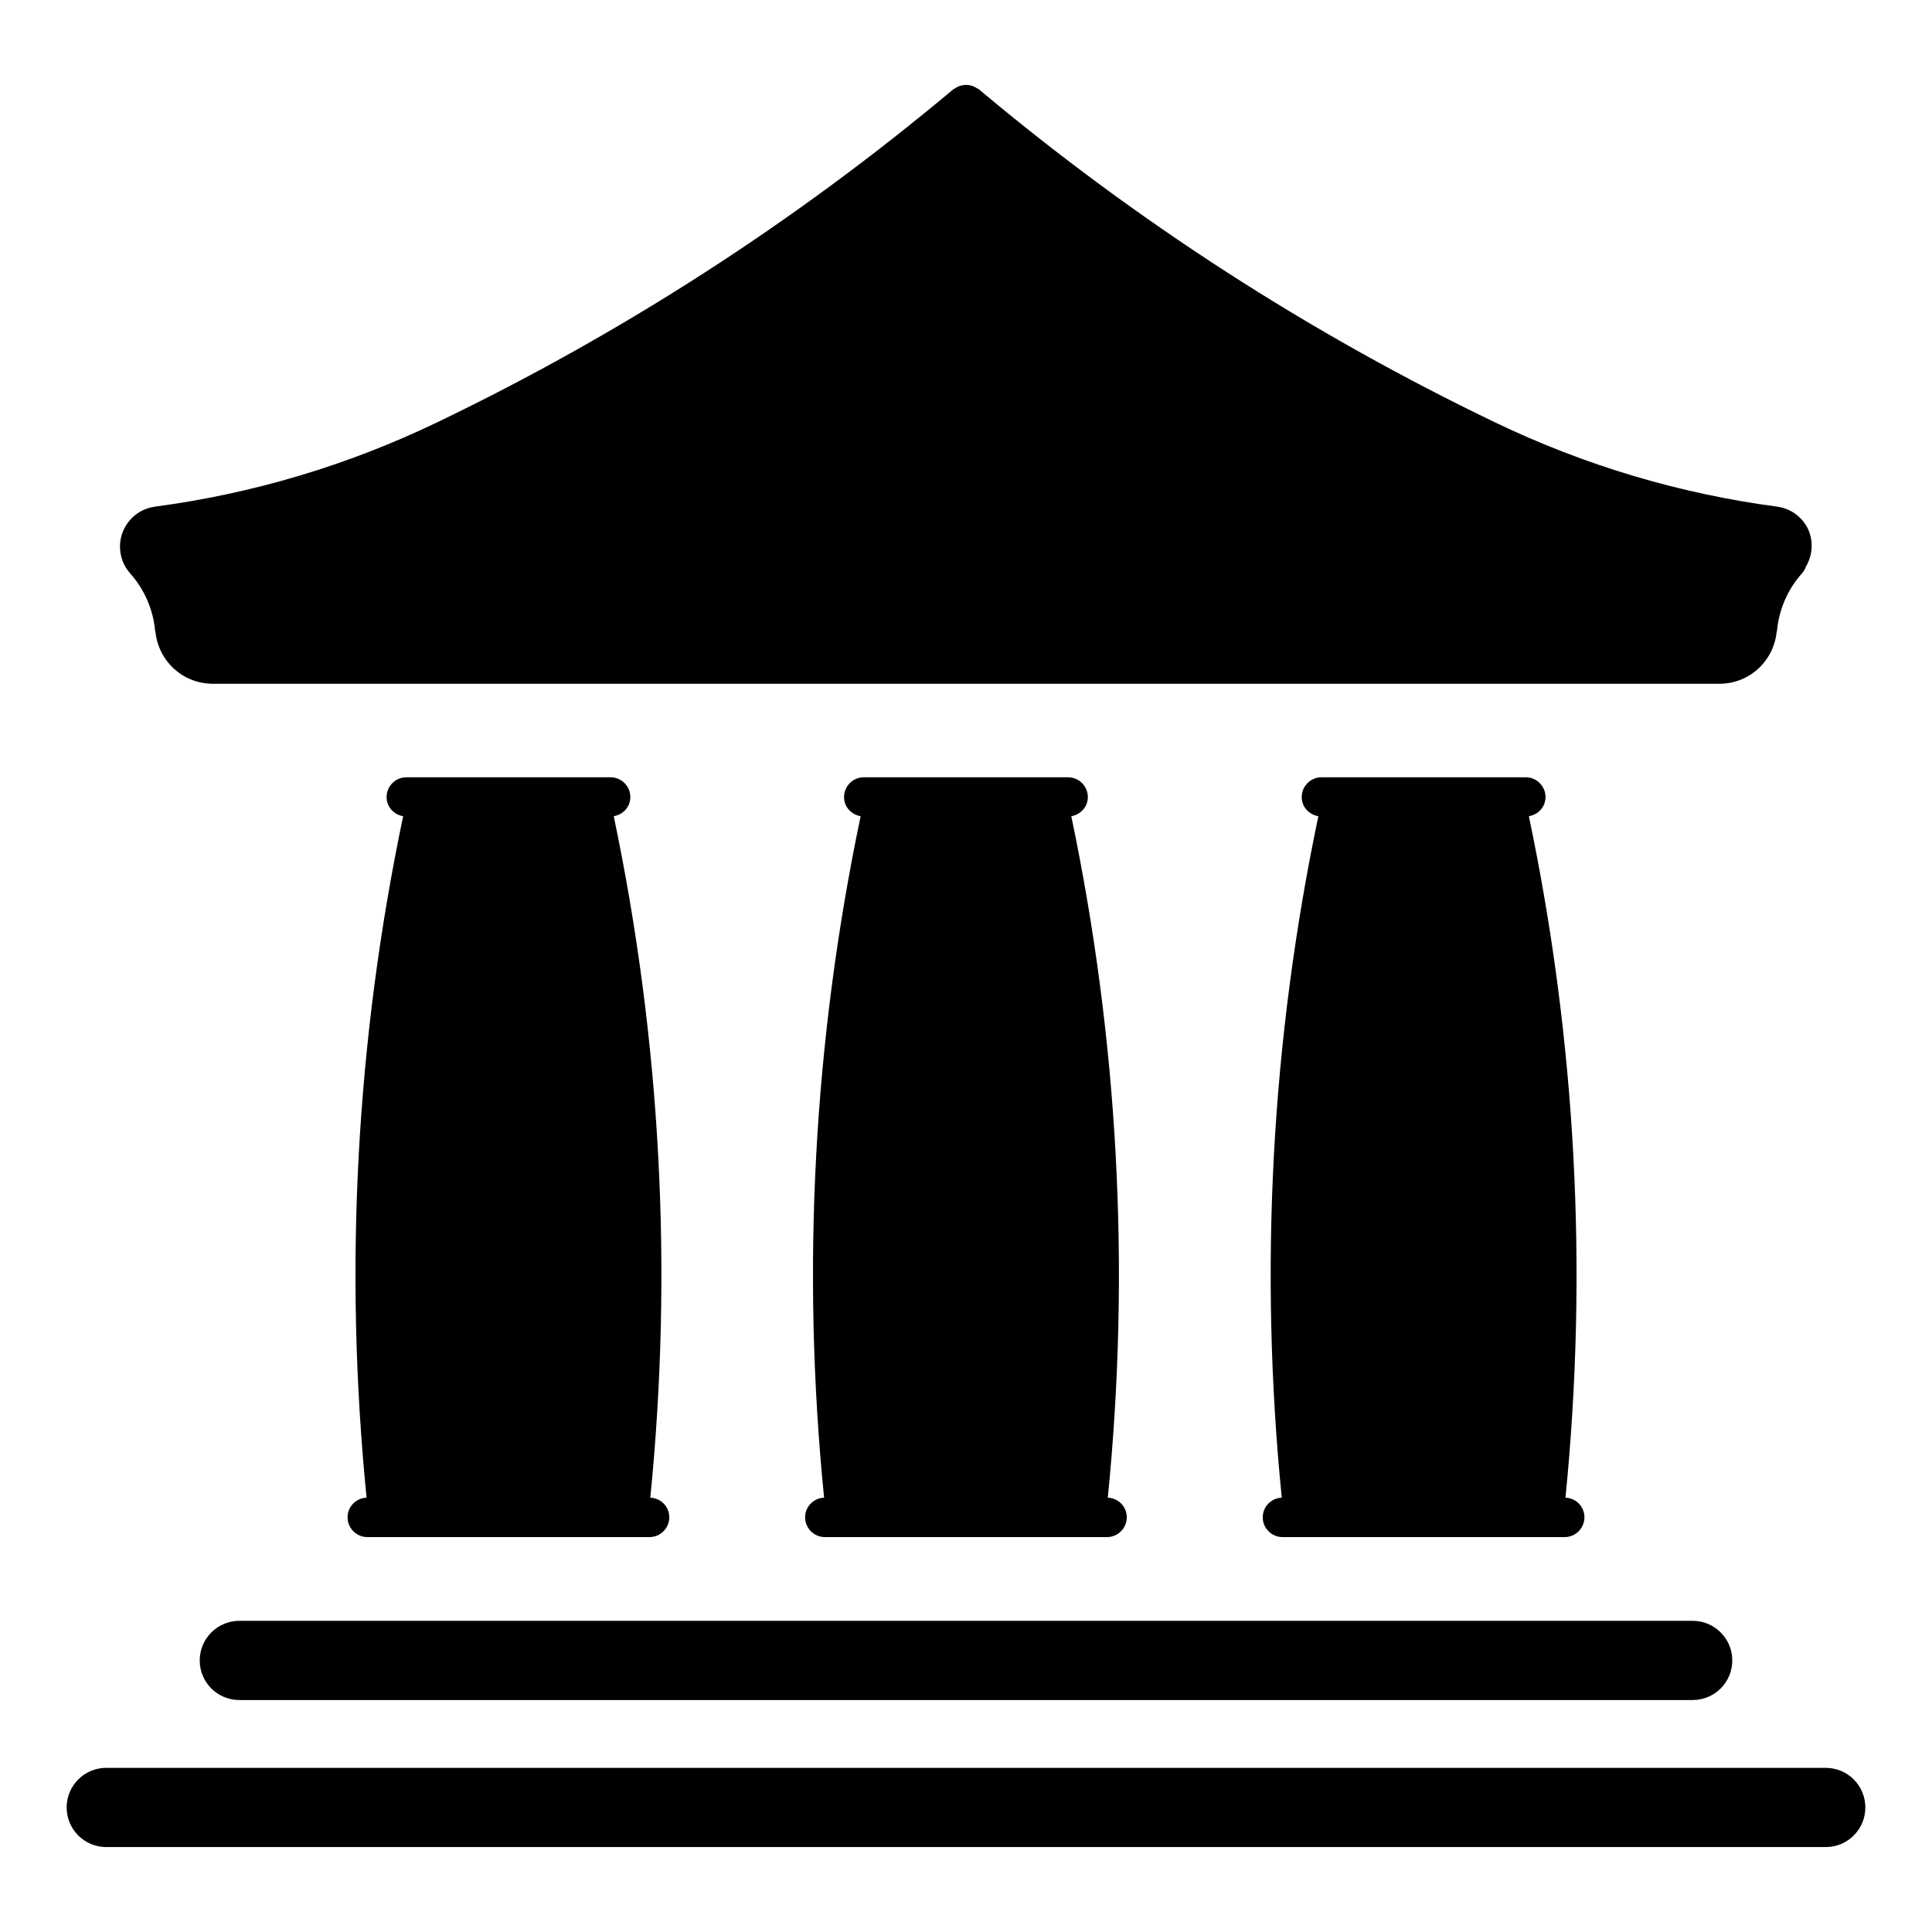 <?xml version="1.0" encoding="UTF-8"?>
<!-- Uploaded to: SVG Repo, www.svgrepo.com, Generator: SVG Repo Mixer Tools -->
<svg fill="#000000" width="800px" height="800px" version="1.1" viewBox="144 144 512 512" xmlns="http://www.w3.org/2000/svg">
 <g>
  <path d="m196.93 584.03c0 5.824 4.703 10.496 10.496 10.496h385.15c5.785 0 10.496-4.672 10.496-10.496 0-5.805-4.711-10.496-10.496-10.496h-385.15c-5.797 0-10.496 4.711-10.496 10.496z"/>
  <path d="m627.84 612.5h-455.68c-5.793 0-10.496 4.691-10.496 10.496 0 5.805 4.703 10.496 10.496 10.496h455.68c5.805 0 10.496-4.691 10.496-10.496 0-5.805-4.691-10.496-10.496-10.496z"/>
  <path d="m357.36 546.1c0 2.887 2.352 5.246 5.246 5.246h74.754c2.906 0 5.246-2.363 5.246-5.246 0-2.832-2.234-5.082-5.027-5.207 6.047-60.438 2.769-121.11-9.676-180.59 2.457-0.418 4.387-2.477 4.387-5.07 0-2.898-2.363-5.246-5.246-5.246h-54.117c-2.898 0-5.246 2.352-5.246 5.246 0 2.594 1.922 4.66 4.398 5.07-12.469 59.469-15.723 120.15-9.688 180.59-2.785 0.129-5.031 2.394-5.031 5.207z"/>
  <path d="m478.64 546.1c0 2.887 2.363 5.246 5.246 5.246h74.762c2.887 0 5.246-2.363 5.246-5.246 0-2.832-2.234-5.082-5.027-5.207 6.023-60.457 2.769-121.13-9.699-180.59 2.477-0.41 4.41-2.477 4.41-5.07 0-2.898-2.363-5.246-5.246-5.246h-54.117c-2.887 0-5.246 2.352-5.246 5.246 0 2.594 1.93 4.66 4.41 5.07-12.469 59.449-15.723 120.13-9.699 180.59-2.805 0.129-5.039 2.394-5.039 5.207z"/>
  <path d="m236.11 546.1c0 2.887 2.352 5.246 5.246 5.246h74.762c2.898 0 5.246-2.363 5.246-5.246 0-2.832-2.234-5.082-5.027-5.207 6.035-60.457 2.769-121.13-9.688-180.59 2.477-0.41 4.398-2.477 4.398-5.07 0-2.898-2.352-5.246-5.246-5.246l-54.105 0.004c-2.898 0-5.246 2.352-5.246 5.246 0 2.594 1.922 4.648 4.387 5.07-12.457 59.449-15.723 120.13-9.688 180.59-2.805 0.125-5.039 2.371-5.039 5.203z"/>
  <path d="m614.82 311.52c0.02-0.125 0.082-0.219 0.105-0.336 0.492-5.606 2.844-11.02 6.582-15.199 0.492-0.547 0.84-1.156 1.07-1.805 2.519-4.281 1.973-9.844-1.91-13.289-1.594-1.438-3.57-2.34-5.699-2.625-25.938-3.441-51.043-10.949-74.637-22.273-49.121-23.586-95.199-53.309-136.94-88.344-0.156-0.125-0.336-0.168-0.492-0.262-0.305-0.211-0.609-0.387-0.957-0.523-0.305-0.125-0.609-0.211-0.934-0.262-0.324-0.062-0.641-0.105-0.977-0.105-0.355 0-0.684 0.043-1.027 0.117-0.305 0.062-0.609 0.137-0.902 0.25-0.336 0.137-0.641 0.293-0.934 0.504-0.168 0.117-0.355 0.156-0.516 0.285-41.766 35.035-87.84 64.762-136.95 88.344-23.594 11.324-48.703 18.828-74.637 22.273-2.832 0.379-5.344 1.836-7.074 4.106-1.73 2.277-2.477 5.082-2.098 7.894 0.285 2.129 1.188 4.106 2.625 5.711v0.012c3.746 4.176 6.098 9.594 6.59 15.199 0.012 0.117 0.074 0.219 0.094 0.336 0.871 7.809 7.328 13.676 15.23 13.676h399.2c7.879 0.004 14.336-5.863 15.195-13.684z"/>
  <path d="m406.58 256.58c4.816 1.762 8.648 5.289 10.801 9.918 2.152 4.641 2.363 9.844 0.598 14.652-1.742 4.797-5.269 8.629-9.918 10.781-0.902 0.43-1.848 0.715-2.812 0.996v-36.59c0.453 0.125 0.902 0.074 1.332 0.242z"/>
  <path d="m394.75 243.88c-7.16-2.844-10.82-10.883-8.164-18.148 1.457-3.969 4.523-6.856 8.164-8.301z"/>
 </g>
</svg>
